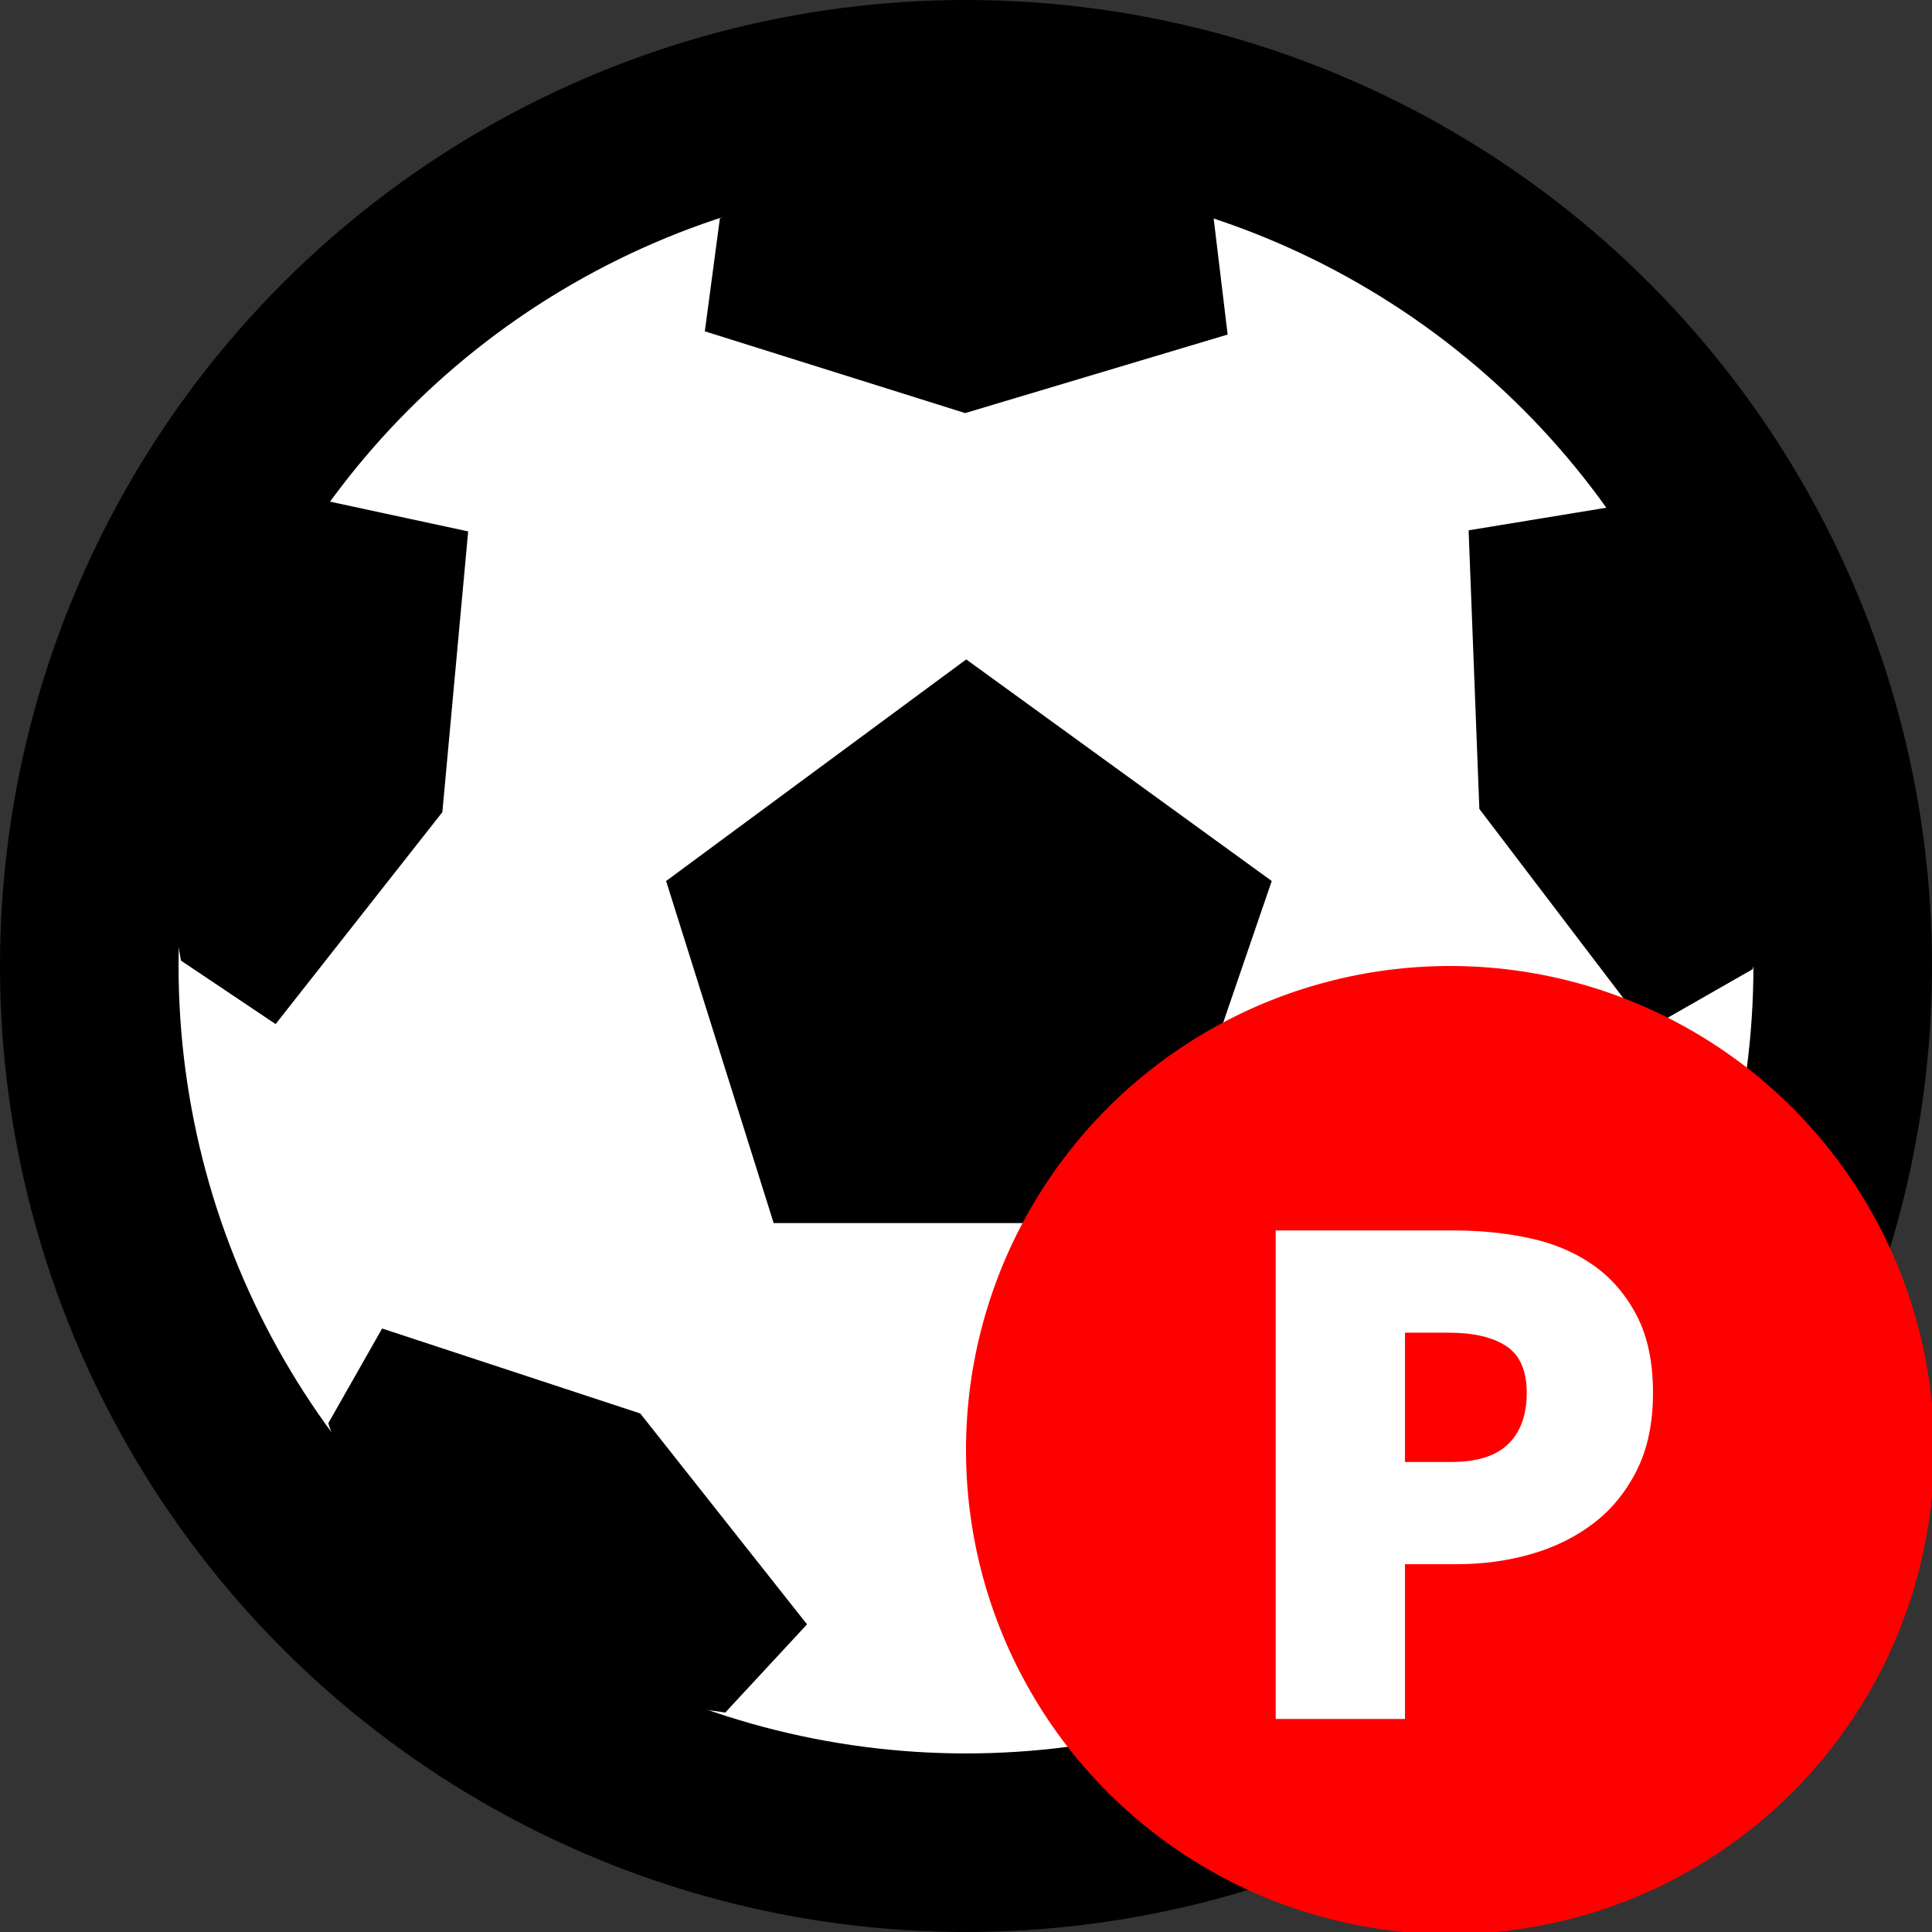 <svg xmlns="http://www.w3.org/2000/svg" width="299.332" height="299.332" xmlns:v="https://vecta.io/nano"><rect width="100%" height="100%" fill="#333333" stroke="none"/><circle cx="149.666" cy="149.666" r="149.666"/><circle fill="#fff" cx="149.666" cy="149.666" r="122"/><path d="M111.536 33.833l-2.333 17.5L149.536 64l40.666-12.167-2.166-18s-34.834-23.166-76.5 0zm137.333 44.833l-21.333 3.5 1.667 43.167 26 34.167 16.333-9.334s16.999-56-22.667-71.5zm-60.333 186.665l-12.833-13.666 25.5-33.667 40.166-13.5 8.334 15c0 0-12.334 38.833-61.167 45.833zm-76.167 0l12.667-13.666-25.833-32.667-40-13.167-8.333 14.667c-.001 0 10.165 37.999 61.499 44.833zm-84.333-116.5l14.667 9.834 25.833-32.833 4-43.5-21.667-4.667c0 0-30.999 26.666-22.833 71.166zm75.167-12.333l46.499-34.333 47.334 34.333-18.167 53h-59l-16.666-53z"/><circle fill="red" cx="224.666" cy="224.666" r="75"/><path fill="#fff" d="M197.651 266.33v-75.688h27.714c4.113 0 8.034.408 11.761 1.223s6.986 2.213 9.781 4.191 5.025 4.582 6.695 7.803 2.504 7.201 2.504 11.936c0 4.656-.836 8.656-2.504 11.992s-3.901 6.076-6.695 8.211-6.017 3.725-9.665 4.773-7.452 1.572-11.411 1.572h-8.151v23.986h-20.029zm20.029-39.822h7.22c3.959 0 6.888-.932 8.791-2.795s2.854-4.502 2.854-7.918-1.049-5.822-3.145-7.221-5.085-2.096-8.966-2.096h-6.754v20.03z"/></svg>